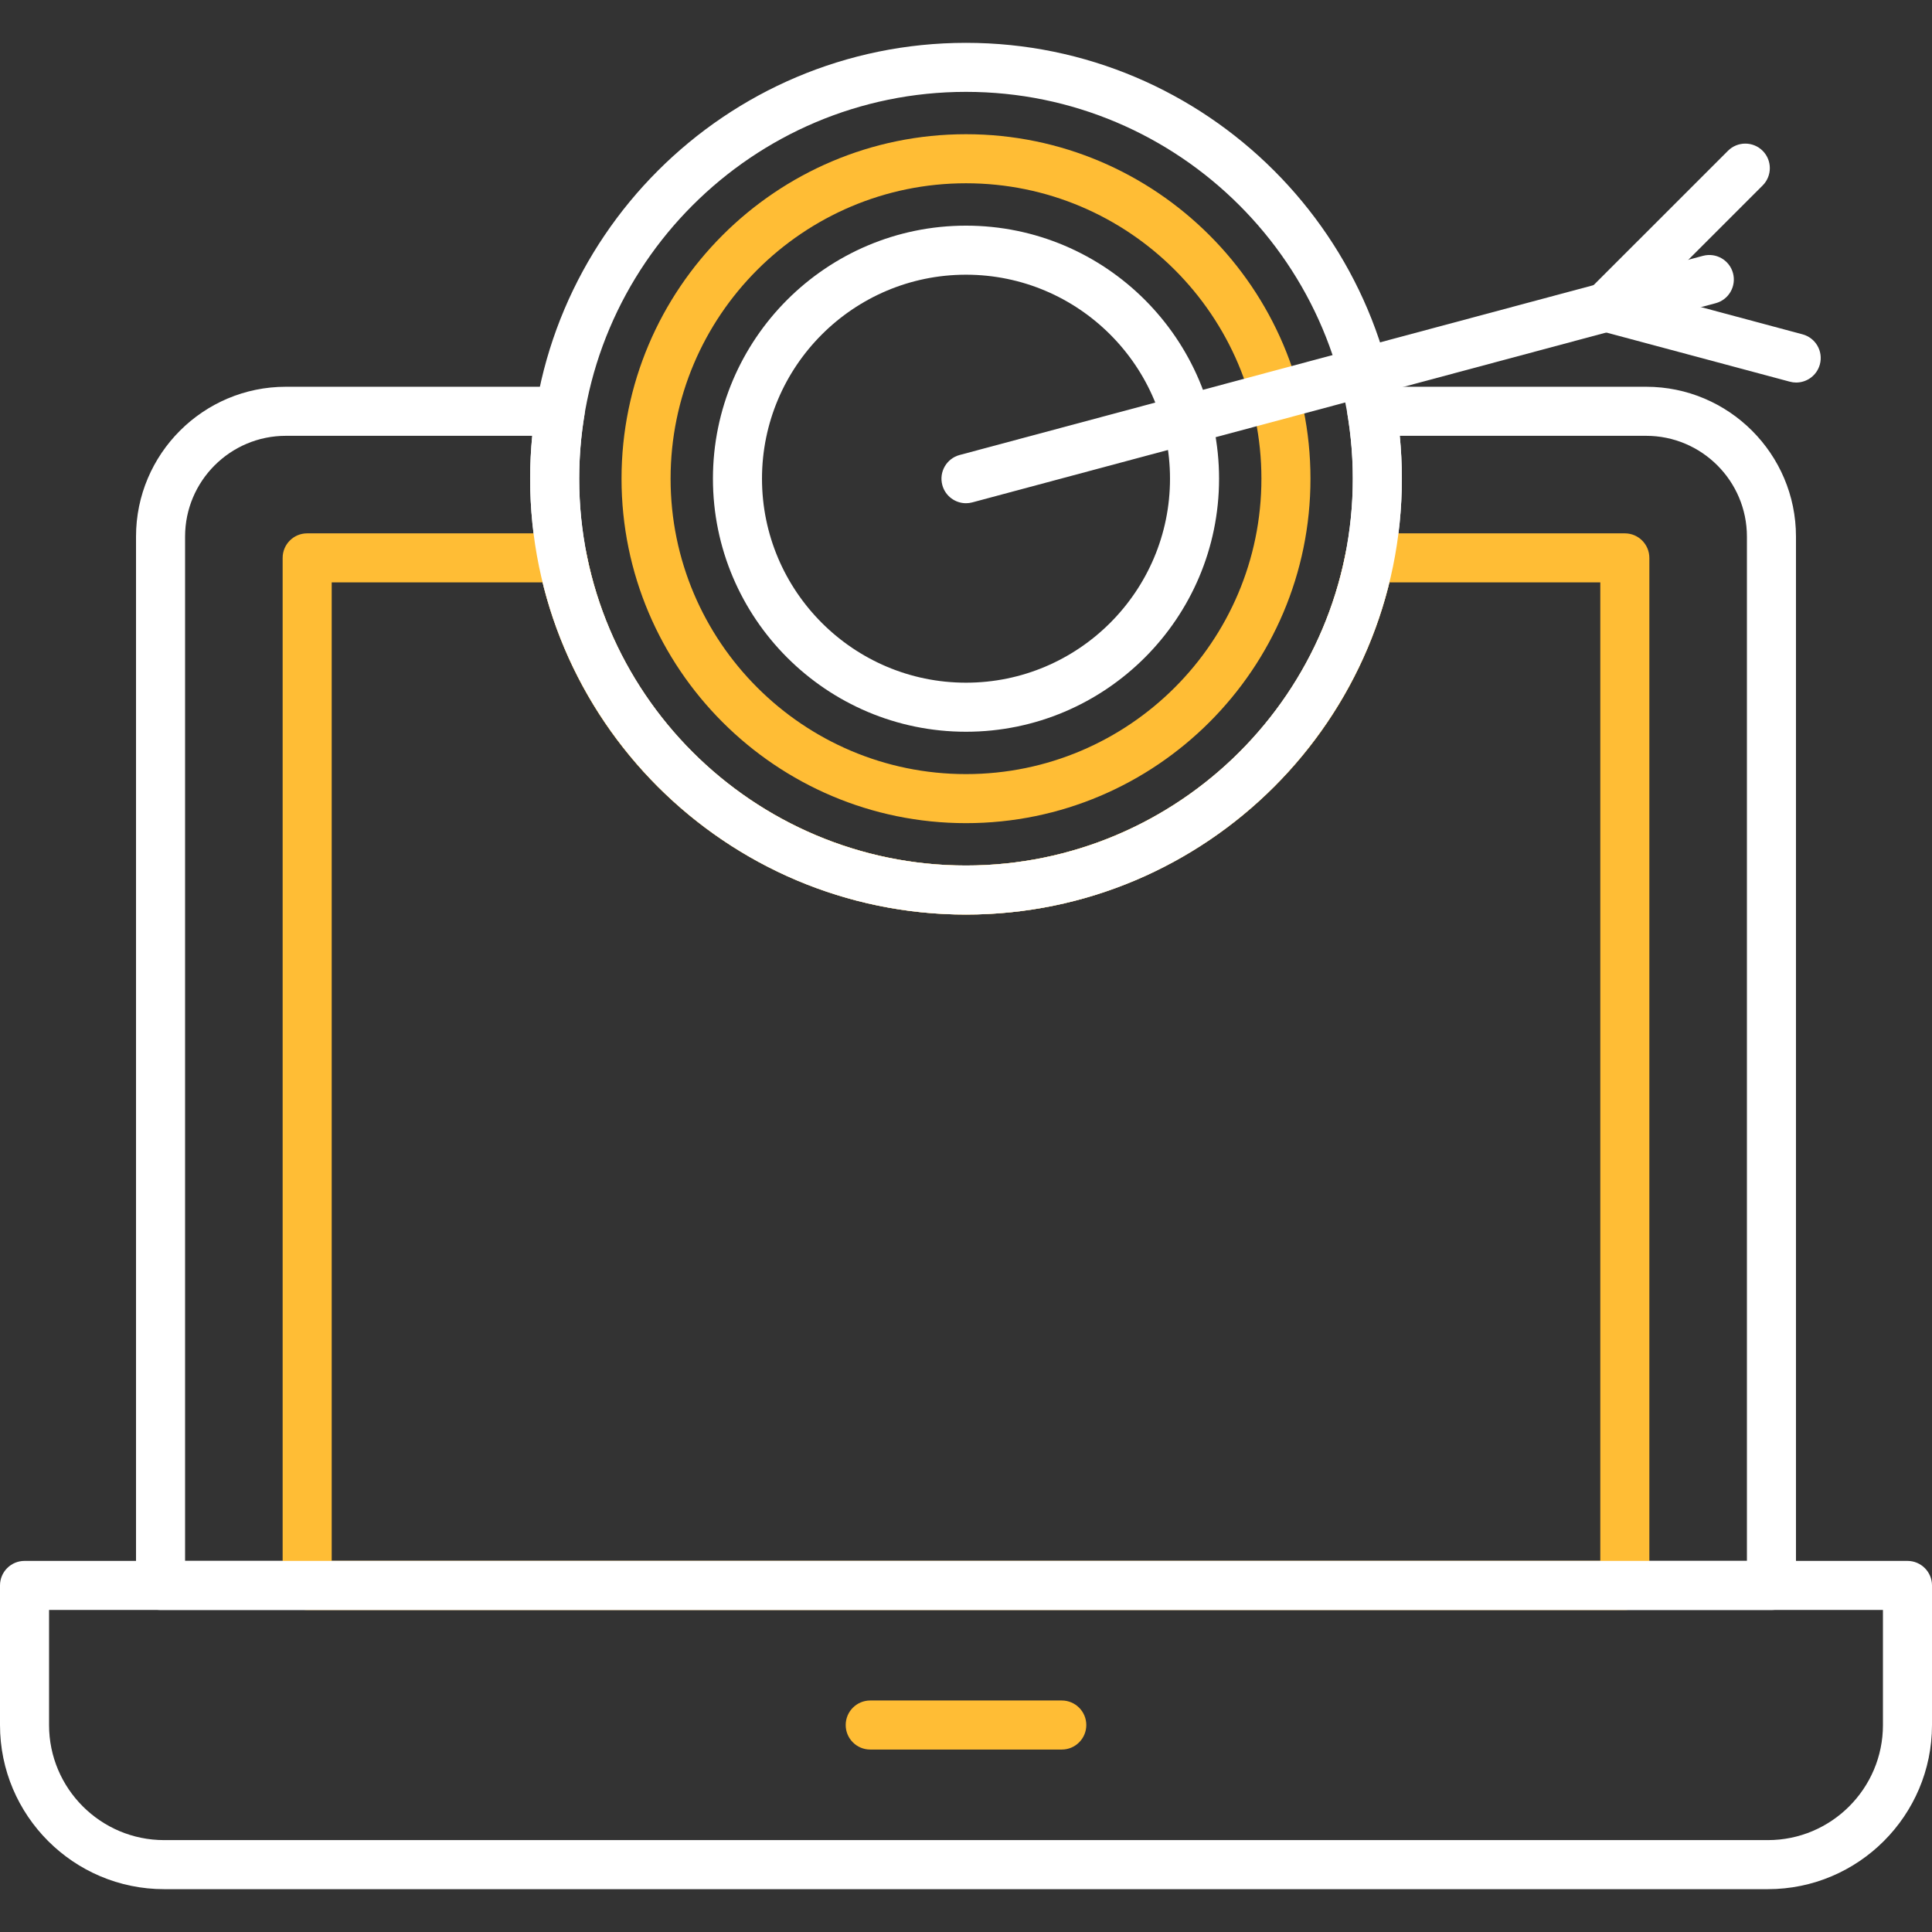 <svg width="64" height="64" viewBox="0 0 64 64" fill="none" xmlns="http://www.w3.org/2000/svg">
<rect x="0" y="0" width="64" height="64" fill="#333333" stroke="none"/>
<path fill-rule="evenodd" clip-rule="evenodd" d="M32 27.268C25.708 27.268 20.589 22.149 20.589 15.857C20.589 9.565 25.708 4.446 32 4.446C38.292 4.446 43.411 9.565 43.411 15.857C43.411 22.149 38.292 27.268 32 27.268ZM32 6.071C26.604 6.071 22.214 10.461 22.214 15.857C22.214 21.253 26.604 25.643 32 25.643C37.396 25.643 41.786 21.253 41.786 15.857C41.786 10.461 37.396 6.071 32 6.071Z" fill="#FFBD35"/>
<path fill-rule="evenodd" clip-rule="evenodd" d="M58.681 53.332H5.319C4.87 53.332 4.506 52.968 4.506 52.519V17.774C4.506 15.038 6.733 12.812 9.469 12.812H18.557C18.796 12.812 19.023 12.917 19.177 13.099C19.331 13.281 19.398 13.521 19.359 13.757C19.245 14.451 19.187 15.158 19.187 15.858C19.187 22.923 24.935 28.671 32 28.671C39.065 28.671 44.813 22.923 44.813 15.858C44.813 15.158 44.755 14.451 44.641 13.757C44.602 13.521 44.669 13.281 44.823 13.099C44.978 12.917 45.204 12.812 45.443 12.812H54.531C57.267 12.812 59.494 15.038 59.494 17.774V52.519C59.493 52.968 59.13 53.332 58.681 53.332ZM6.131 51.707H57.869V17.775C57.869 15.934 56.371 14.437 54.531 14.437H46.368C46.415 14.91 46.438 15.385 46.438 15.858C46.438 23.819 39.961 30.296 32 30.296C24.039 30.296 17.562 23.819 17.562 15.858C17.562 15.386 17.585 14.91 17.632 14.437H9.469C7.629 14.437 6.131 15.934 6.131 17.775L6.131 51.707Z" fill="white"/>
<path fill-rule="evenodd" clip-rule="evenodd" d="M53.825 53.332H10.175C9.726 53.332 9.363 52.968 9.363 52.519V18.481C9.363 18.032 9.726 17.668 10.175 17.668H18.627C19.016 17.668 19.35 17.944 19.425 18.325C20.594 24.32 25.882 28.671 32 28.671C38.117 28.671 43.406 24.32 44.575 18.325C44.65 17.944 44.984 17.668 45.373 17.668H53.825C54.273 17.668 54.637 18.032 54.637 18.481V52.519C54.637 52.968 54.273 53.332 53.825 53.332ZM10.988 51.707H53.012V19.293H46.026C44.461 25.708 38.667 30.296 32 30.296C25.332 30.296 19.539 25.708 17.974 19.293H10.988L10.988 51.707Z" fill="#FFBD35"/>
<path fill-rule="evenodd" clip-rule="evenodd" d="M58.563 62.581H5.437C2.439 62.581 0 60.142 0 57.144V52.52C0 52.071 0.364 51.707 0.813 51.707H63.187C63.636 51.707 64 52.071 64 52.52V57.144C64 60.142 61.561 62.581 58.563 62.581ZM1.625 53.332V57.144C1.625 59.246 3.335 60.956 5.437 60.956H58.563C60.665 60.956 62.375 59.246 62.375 57.144V53.332H1.625Z" fill="white"/>
<path fill-rule="evenodd" clip-rule="evenodd" d="M35.172 57.956H28.828C28.379 57.956 28.015 57.593 28.015 57.144C28.015 56.695 28.379 56.331 28.828 56.331H35.172C35.621 56.331 35.985 56.695 35.985 57.144C35.985 57.593 35.621 57.956 35.172 57.956Z" fill="#FFBD35"/>
<path fill-rule="evenodd" clip-rule="evenodd" d="M32 30.296C24.039 30.296 17.561 23.819 17.561 15.857C17.561 7.896 24.038 1.419 32 1.419C39.962 1.419 46.439 7.896 46.439 15.857C46.439 23.819 39.962 30.296 32 30.296ZM32 3.043C24.934 3.043 19.186 8.792 19.186 15.857C19.186 22.922 24.935 28.671 32 28.671C39.065 28.671 44.814 22.922 44.814 15.857C44.814 8.792 39.066 3.043 32 3.043Z" fill="white"/>
<path fill-rule="evenodd" clip-rule="evenodd" d="M32 24.24C27.378 24.24 23.617 20.48 23.617 15.857C23.617 11.235 27.378 7.475 32 7.475C36.622 7.475 40.383 11.235 40.383 15.857C40.383 20.48 36.622 24.24 32 24.24ZM32 9.1C28.274 9.1 25.242 12.131 25.242 15.857C25.242 19.583 28.274 22.615 32 22.615C35.726 22.615 38.758 19.583 38.758 15.857C38.758 12.131 35.726 9.1 32 9.1Z" fill="white"/>
<path fill-rule="evenodd" clip-rule="evenodd" d="M32 16.67C31.641 16.67 31.312 16.43 31.215 16.067C31.099 15.634 31.356 15.188 31.79 15.072L56.413 8.475C56.847 8.359 57.292 8.616 57.408 9.049C57.524 9.483 57.267 9.928 56.834 10.044L32.21 16.642C32.14 16.661 32.069 16.67 32 16.67Z" fill="white"/>
<path fill-rule="evenodd" clip-rule="evenodd" d="M59.501 12.672C59.432 12.672 59.361 12.663 59.291 12.644L53 10.959C52.72 10.884 52.501 10.665 52.426 10.384C52.351 10.104 52.431 9.805 52.636 9.599L57.241 4.995C57.558 4.678 58.073 4.678 58.39 4.995C58.707 5.312 58.707 5.827 58.39 6.144L54.78 9.753L59.711 11.075C60.145 11.191 60.402 11.636 60.286 12.07C60.188 12.433 59.86 12.672 59.501 12.672Z" fill="white"/>
</svg>
